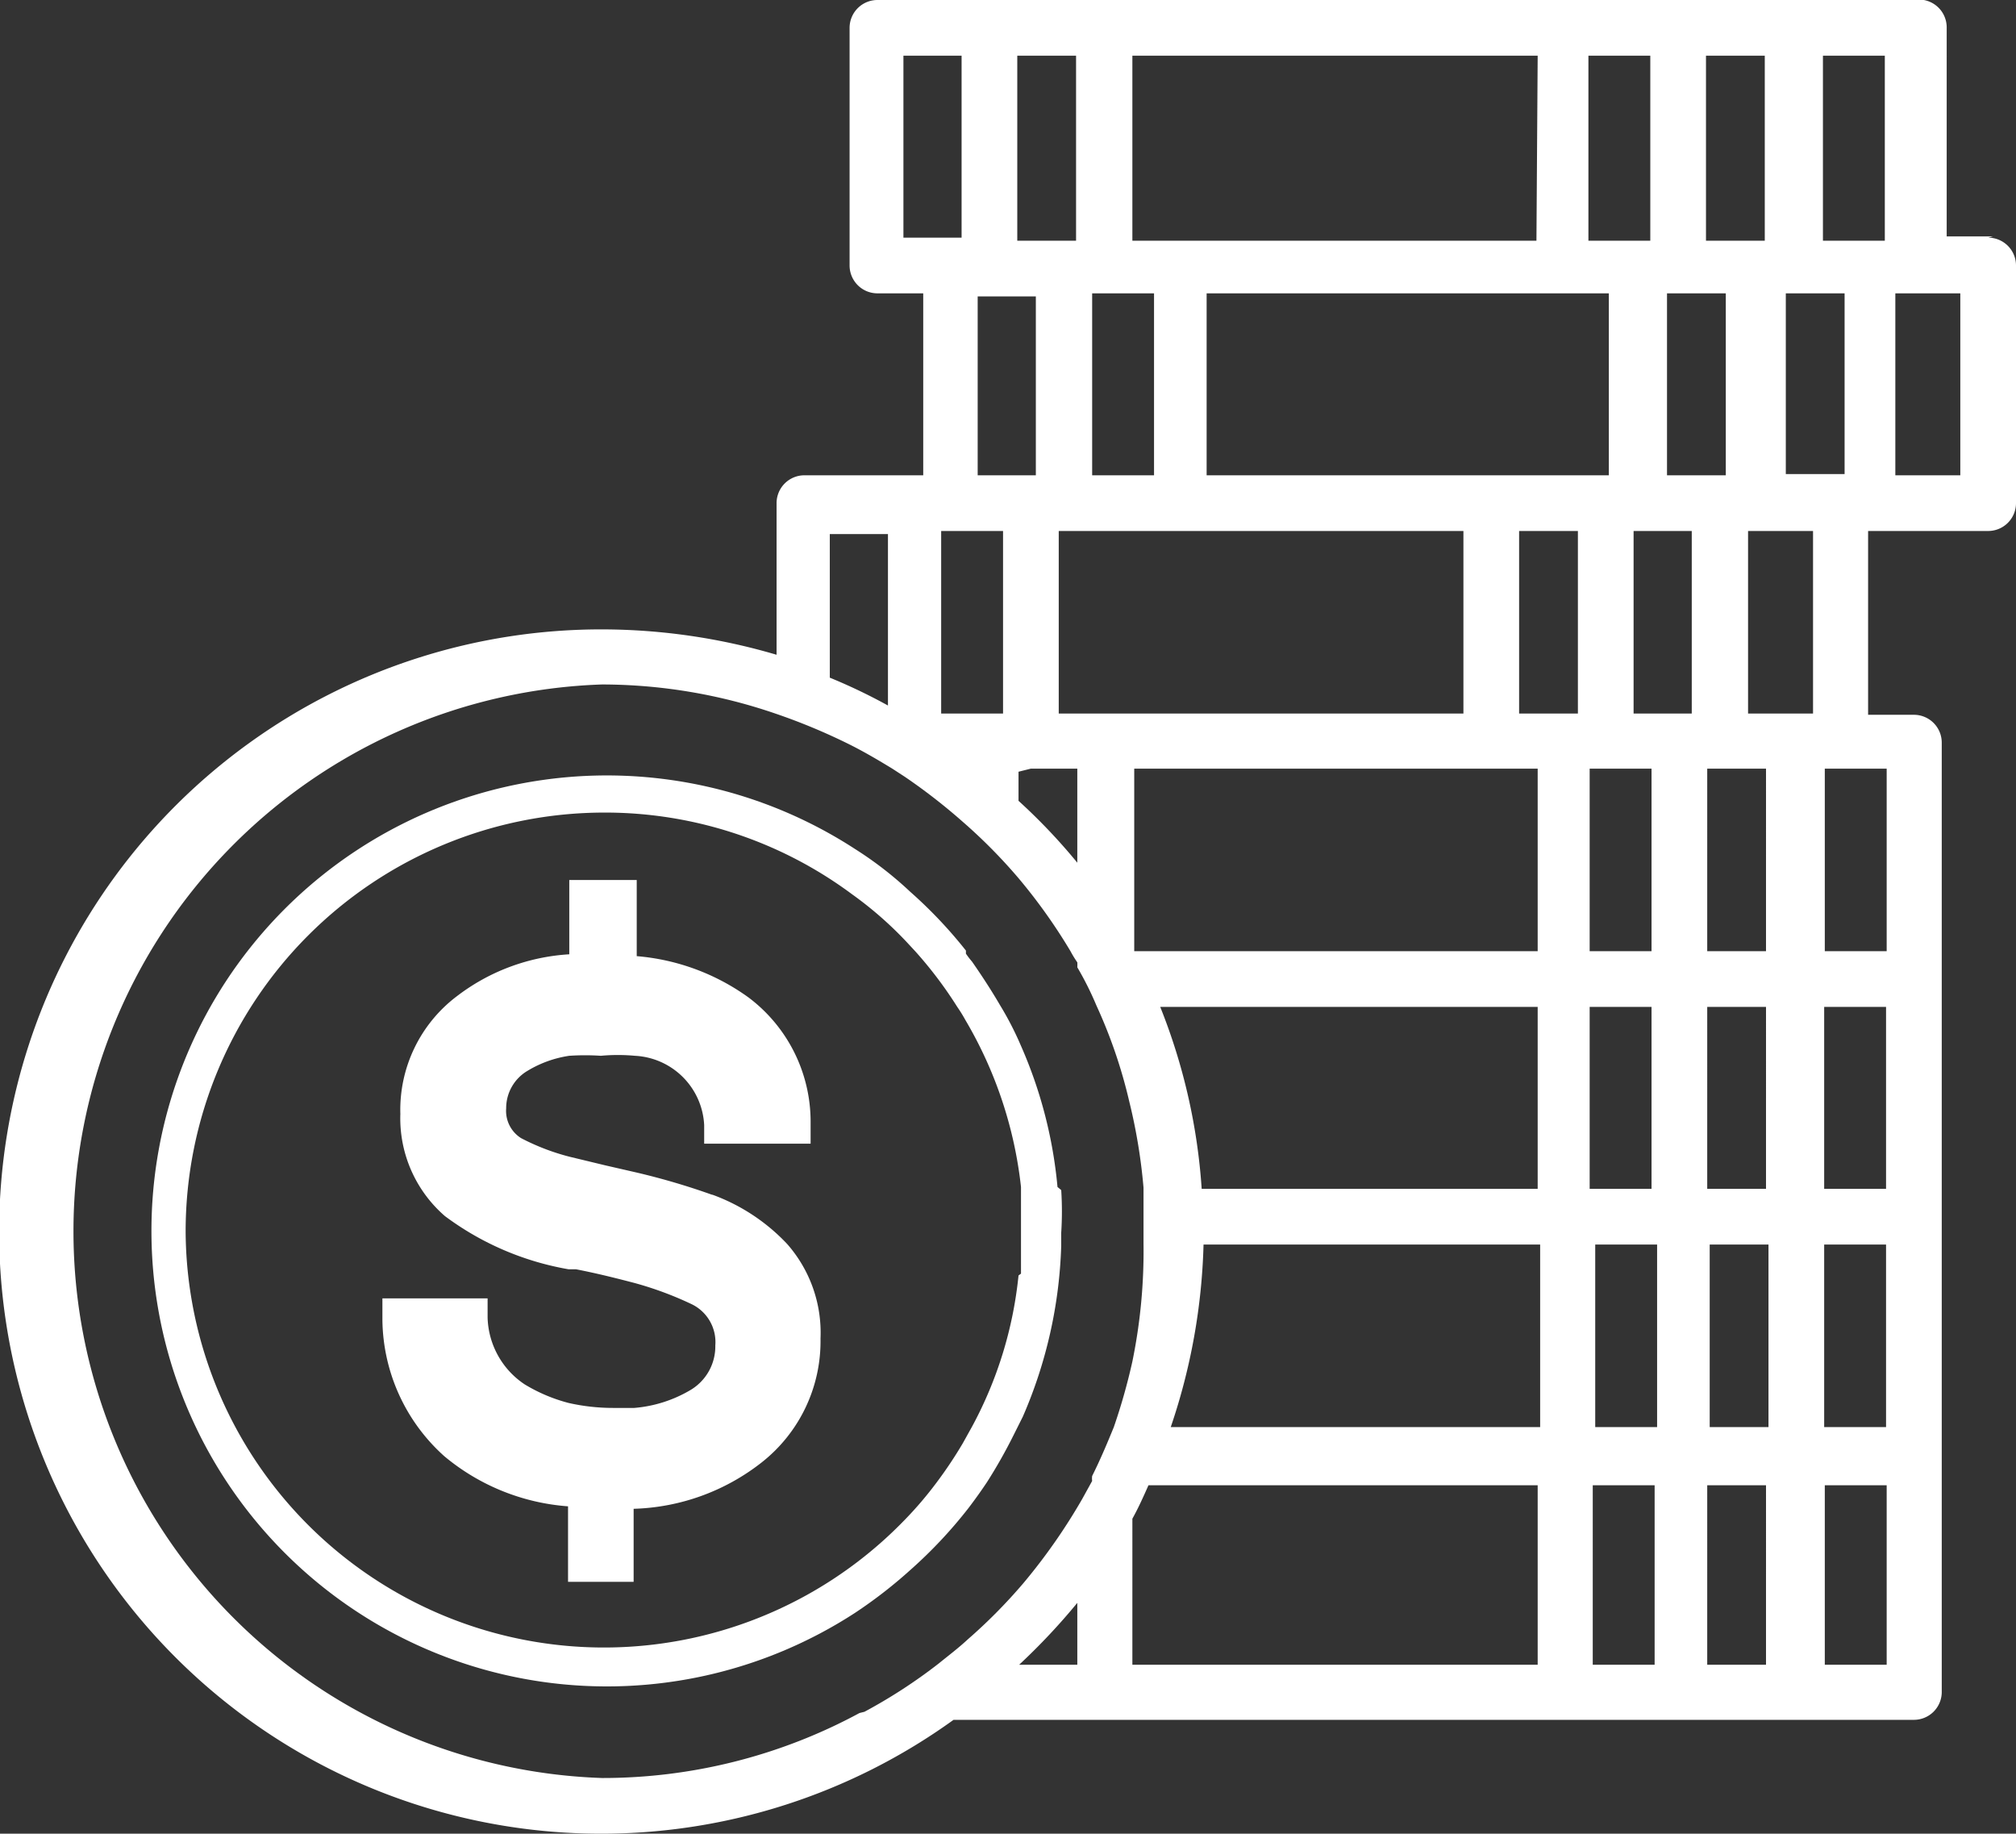 <svg id="레이어_1" data-name="레이어 1" xmlns="http://www.w3.org/2000/svg" viewBox="0 0 32.58 29.63"><rect x="0" y="0" width="32.58" height="29.63" fill="#333333" stroke="none"/><defs><style>.cls-1{fill:#fff;}</style></defs><title>concept</title><path class="cls-1" d="M31.68,7.68H30.63V4.74h1.05ZM29,11.53h-.75V8.58h1.05v2.95Zm1.49.89v2.95h-1V12.42h1Zm0,14.48h-1V24h1ZM27.59,24h.95V26.9h-.95Zm-1.85,0h1V26.9h-1Zm-7.44.54c.1-.18.18-.36.26-.54h6.29V26.9H18.3Zm-.89,1.36v1h-.94a10.37,10.37,0,0,0,.94-1m-4-17.27h.94v2.77a9,9,0,0,0-.94-.45Zm2.39-3.84h.94V7.68h-.94Zm-1.2-.9V.9h.94V3.84h-.94Zm2.79,0h-.95V.9h.95Zm7.44,0H18.3V.9h6.55Zm1.84,0h-1V.9h1Zm1.85,0h-.95V.9h.95Zm1.94,0h-1V.9h1ZM27.79,7.68h-.85V4.74h.95V7.68Zm-.45,3.85H26.4V8.58h.94Zm1.2,3.84h-.95V12.42h.95Zm1.94,3.84h-1V16.27h1Zm-1,.9h1v2.95h-1Zm-1.85,0h.95v2.95h-.95Zm-1.85,0h1v2.95h-1Zm-6.29,0h5.4v2.95H18.92a9.93,9.93,0,0,0,.53-2.95M17.2,8.58h6.45v2.95H17.11V8.58Zm8.3,2.95h-.95V8.58h.95Zm1.19,3.84h-1V12.42h1Zm-1,.9h1v2.94h-1ZM24.1,12.42h.75v2.95H18.33l0-.06V12.42Zm-7.44,0h.75v1.52a9.48,9.48,0,0,0-.95-1v-.47Zm2.76,6.79a9.62,9.62,0,0,0-.67-2.94h6.1v2.94Zm9.12,0h-.95V16.27h.95ZM25.3,4.74H26V7.68H19.5V4.74Zm-7.65,0h1V7.68h-1ZM15.37,8.58h.84v2.95h-1V8.58Zm-1.48,19.1a8.73,8.73,0,0,1-4.16,1.05,8.84,8.84,0,0,1,0-17.67,8.66,8.66,0,0,1,2.8.47,9.78,9.78,0,0,1,1.2.5c.24.12.46.25.69.39l.2.13a9.45,9.45,0,0,1,.94.73,8.6,8.6,0,0,1,.9.91,9,9,0,0,1,.84,1.18,1.74,1.74,0,0,0,.11.18.59.59,0,0,1,0,.08,5.12,5.12,0,0,1,.31.62v0a8.09,8.09,0,0,1,.53,1.55,9,9,0,0,1,.23,1.39c0,.23,0,.46,0,.69,0,.07,0,.14,0,.21A8.87,8.87,0,0,1,18.3,22,9.65,9.65,0,0,1,18,23.06v0c-.11.27-.22.53-.35.79a.3.3,0,0,0,0,.08l-.16.29a9.43,9.43,0,0,1-.95,1.36,8.6,8.6,0,0,1-.9.91c-.15.14-.31.26-.47.39a8.5,8.5,0,0,1-1.2.78m15.84-20h-.95V4.74h.95Zm2.4-3.84h-.75V.45A.45.45,0,0,0,30.93,0H14.18a.45.45,0,0,0-.45.45V4.29a.45.45,0,0,0,.45.45h.74V7.68H13a.45.45,0,0,0-.45.45v2.45a10,10,0,0,0-2.8-.41,9.73,9.73,0,1,0,5.66,17.62H30.93a.45.45,0,0,0,.45-.44V12a.45.45,0,0,0-.45-.45h-.74V8.58h1.94a.45.45,0,0,0,.45-.45V4.29a.45.45,0,0,0-.45-.45"/><path class="cls-1" d="M11.52,19.31a11.23,11.23,0,0,0-1.26-.37l-.48-.11-.58-.14a3.64,3.64,0,0,1-.78-.3.52.52,0,0,1-.24-.48.7.7,0,0,1,.35-.61,1.81,1.81,0,0,1,.67-.24,3.89,3.89,0,0,1,.51,0,3,3,0,0,1,.55,0,1.18,1.18,0,0,1,1.12,1.12l0,.3H13.1l0-.36a2.51,2.51,0,0,0-1-2,3.59,3.59,0,0,0-1.81-.67V14.22H9.2v1.2a3.31,3.31,0,0,0-1.82.68A2.3,2.3,0,0,0,6.47,18a2.09,2.09,0,0,0,.72,1.65,4.67,4.67,0,0,0,2,.86l.12,0c.36.07.67.15.94.22a5.58,5.58,0,0,1,.92.34.68.68,0,0,1,.39.67.82.82,0,0,1-.4.72,2.12,2.12,0,0,1-.91.29l-.34,0a3.24,3.24,0,0,1-.72-.08,2.66,2.66,0,0,1-.71-.3,1.34,1.34,0,0,1-.6-1.08l0-.31H6.18v.35a3,3,0,0,0,1,2.2,3.52,3.52,0,0,0,2,.81v1.22h1.06V24.38a3.51,3.51,0,0,0,2.07-.75,2.49,2.49,0,0,0,.95-2,2.17,2.17,0,0,0-.54-1.53,3.13,3.13,0,0,0-1.22-.8"/><path class="cls-1" d="M16.46,20.61a6.5,6.5,0,0,1-.75,2.44l-.15.27a6.9,6.9,0,0,1-.42.63,6,6,0,0,1-.52.61A6.76,6.76,0,0,1,3,19.9a6.77,6.77,0,0,1,6.77-6.77,6.69,6.69,0,0,1,4,1.32,6,6,0,0,1,.89.78l.13.14a6.64,6.64,0,0,1,.68.9,2.39,2.39,0,0,1,.13.21,6.75,6.75,0,0,1,.9,2.7v0c0,.23,0,.46,0,.69,0,.07,0,.14,0,.21s0,.34,0,.5m.59-1.4a7.3,7.3,0,0,0-.59-2.28,5.13,5.13,0,0,0-.34-.66v0c-.14-.24-.29-.47-.45-.7a1.47,1.47,0,0,1-.1-.13l0-.05a7.34,7.34,0,0,0-.9-.95,5.89,5.89,0,0,0-.89-.69,7.36,7.36,0,1,0,0,12.34,7.54,7.54,0,0,0,.89-.69,7.45,7.45,0,0,0,.94-1q.16-.21.3-.42l0,0a8.2,8.2,0,0,0,.43-.76l.06-.12.09-.18a7.47,7.47,0,0,0,.62-2.76c0-.07,0-.14,0-.21a5.32,5.32,0,0,0,0-.69"/></svg>